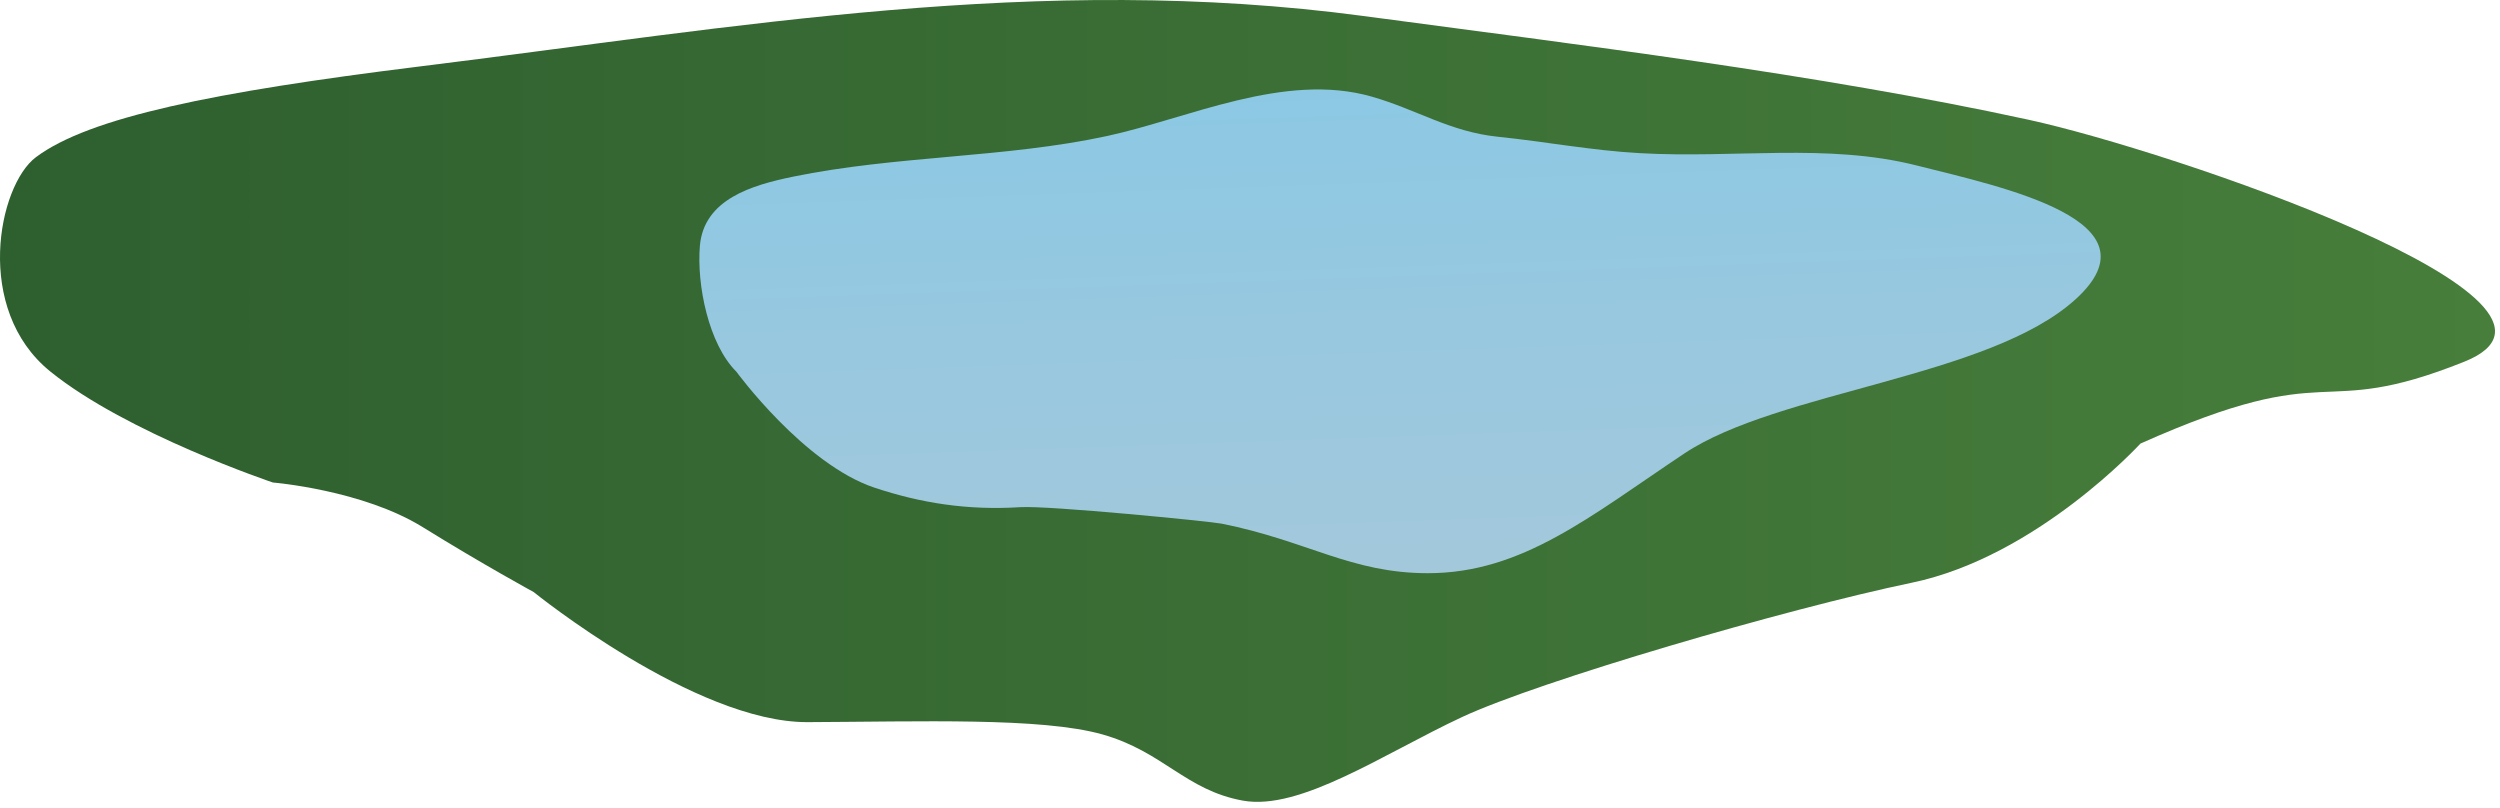
        <svg xmlns:rdf="http://www.w3.org/1999/02/22-rdf-syntax-ns#" xmlns="http://www.w3.org/2000/svg" xmlns:cc="http://creativecommons.org/ns#" xmlns:xlink="http://www.w3.org/1999/xlink" xmlns:dc="http://purl.org/dc/elements/1.1/" x="0px" y="0px" width="501" height="162" viewBox="0 0 501 162" xml:space="preserve">
            <title>Lake</title>
            <desc xmlns:ian_image_library="https://ian.umces.edu/media-library/">
                <ian_image_library:title>Lake</ian_image_library:title>
                <ian_image_library:descr>Illustration of a generic lake, that can be added to any diagram.</ian_image_library:descr>
                <ian_image_library:scene>
                    <ian_image_library:contains>elements, ecosystem base, diagram, template, lake, pond, freshwater, </ian_image_library:contains>
                    <ian_image_library:when>2012-05-14</ian_image_library:when>
                </ian_image_library:scene>
            </desc>
            
<defs>
</defs>
<linearGradient id="ian_symbols_2732bf407f7a0174c52ee379fa083e97" gradientUnits="userSpaceOnUse" x1="0" y1="80.347" x2="499.998" y2="80.347">
	<stop  offset="0" style="stop-color:#2E5F2F"/>
	<stop  offset="1" style="stop-color:#477E3B"/>
</linearGradient>
<path fill="url(#ian_symbols_2732bf407f7a0174c52ee379fa083e97)" d="M428.942,88.894c39.726-17.731,34.592-4.294,64.873-16.395c30.268-12.096-58.93-42.313-87.254-48.495
	c-42.185-9.186-90.553-15.071-133.316-20.795C208.089-5.496,148.061,5.417,83.912,13.342C42.802,18.438,17.867,23.507,7.197,31.501
	c-7.586,5.701-12.516,30.483,2.868,42.934c15.384,12.45,44.629,22.261,44.629,22.261s17.997,1.479,30.059,8.966
	c12.062,7.478,22.191,12.982,22.191,12.982s32.302,26.157,54.886,26.072c22.585-0.092,46.846-0.986,59.069,2.452
	c12.223,3.453,16.675,11.186,28.169,13.275c11.499,2.089,28.224-9.405,43.89-16.729c15.681-7.309,65.112-21.725,90.19-26.943
	C408.227,111.543,428.942,88.894,428.942,88.894z"/>
<linearGradient id="ian_symbols_e1eeca989a310034496cf5a8e7df98c8" gradientUnits="userSpaceOnUse" x1="282.765" y1="115.013" x2="279.355" y2="17.364">
	<stop  offset="0" style="stop-color:#A3C8DB"/>
	<stop  offset="1" style="stop-color:#8CC8E4"/>
</linearGradient>
<path fill="url(#ian_symbols_e1eeca989a310034496cf5a8e7df98c8)" d="M384.035,33.144c-17.932-4.51-36.465-1.354-55.537-2.459c-9.49-0.528-18.826-2.302-28.324-3.28
	c-9.637-0.995-16.359-5.509-25.302-8.049c-17.458-4.996-36.924,4.44-53.056,7.91c-20.414,4.409-42.2,3.885-62.942,8.148
	c-8.103,1.681-17.805,4.464-18.618,13.838c-0.663,7.863,1.773,19.74,7.301,25.221c0,0,13.533,18.529,27.688,23.256
	c9.313,3.091,18.614,4.571,29.245,3.908c5.563-0.354,38.05,2.845,40.313,3.3c17.195,3.431,25.892,9.93,41.356,9.93
	c18.872,0,32.472-11.379,51.352-23.973c18.88-12.577,61.143-15.206,78.442-30.926C433.266,44.233,401.659,37.584,384.035,33.144z"/>
</svg>
